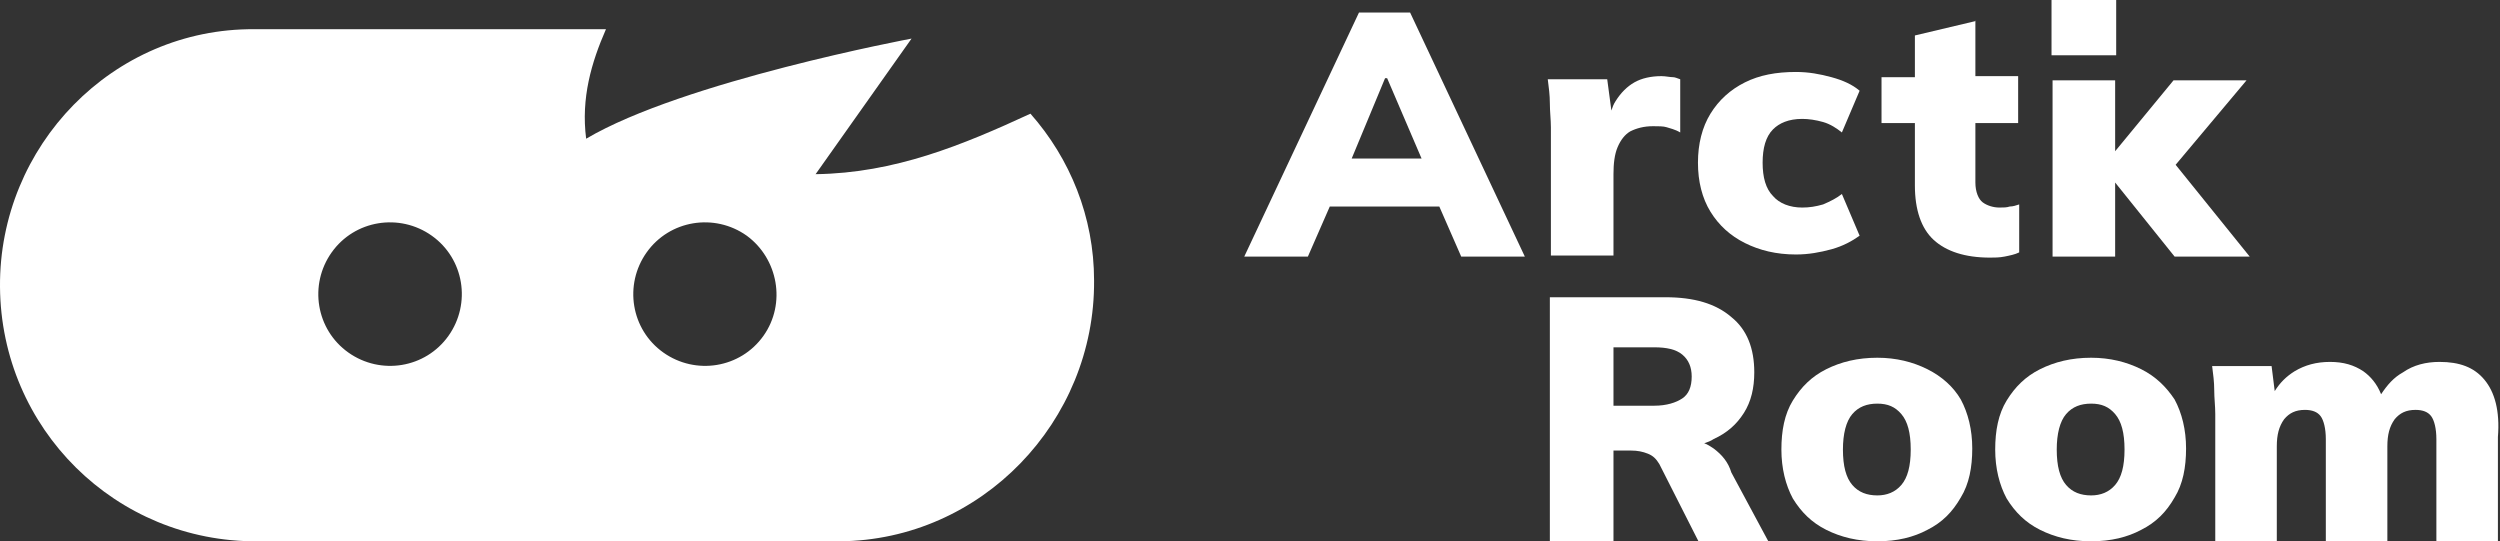 <?xml version="1.0" encoding="UTF-8"?> <!-- Generator: Adobe Illustrator 26.0.2, SVG Export Plug-In . SVG Version: 6.00 Build 0) --> <svg xmlns="http://www.w3.org/2000/svg" xmlns:xlink="http://www.w3.org/1999/xlink" id="Слой_1" x="0px" y="0px" viewBox="0 0 239.7 51.9" style="enable-background:new 0 0 239.7 51.9;" xml:space="preserve"><rect x="0" y="0" width="239.7" height="51.9" fill="#333333" stroke="none"/> <style type="text/css"> .st0{fill:#FFFFFF;} </style> <g> <g> <g> <g> <path class="st0" d="M164.3,43c-0.3-0.2-0.6-0.4-0.9-0.5c0.3-0.1,0.6-0.2,0.9-0.4c1.3-0.6,2.2-1.4,2.9-2.5s1-2.4,1-3.9 c0-2.3-0.7-4.1-2.2-5.3c-1.5-1.3-3.6-1.9-6.3-1.9h-11.1v23.4h6.1v-8.7h1.7c0.6,0,1.1,0.1,1.6,0.3s0.8,0.5,1.1,1l3.8,7.5h6.7 l-3.6-6.7C165.7,44.3,165.1,43.6,164.3,43z M158.6,38.9h-3.9v-5.6h3.9c1.2,0,2.1,0.2,2.7,0.7c0.6,0.5,0.9,1.2,0.9,2.1 c0,1-0.3,1.7-0.9,2.1C160.7,38.6,159.8,38.9,158.6,38.9z"></path> <path class="st0" d="M184.8,35.4c-1.4-0.7-3-1.1-4.8-1.1c-1.9,0-3.5,0.4-4.9,1.1c-1.4,0.7-2.4,1.7-3.2,3s-1.1,2.9-1.1,4.7 s0.4,3.4,1.1,4.7c0.8,1.3,1.8,2.3,3.2,3s3,1.1,4.9,1.1s3.5-0.4,4.8-1.1c1.4-0.7,2.4-1.7,3.2-3.1c0.8-1.3,1.1-2.9,1.1-4.7 s-0.4-3.4-1.1-4.7C187.3,37.1,186.2,36.1,184.8,35.4z M182.3,46.5c-0.6,0.7-1.4,1-2.3,1c-1,0-1.8-0.3-2.4-1 c-0.6-0.7-0.9-1.8-0.9-3.4c0-1.5,0.3-2.7,0.9-3.4c0.6-0.7,1.4-1,2.4-1s1.7,0.3,2.3,1s0.9,1.8,0.9,3.4S182.9,45.8,182.3,46.5z"></path> <path class="st0" d="M205.3,35.4c-1.4-0.7-3-1.1-4.8-1.1c-1.9,0-3.5,0.4-4.9,1.1c-1.4,0.7-2.4,1.7-3.2,3s-1.1,2.9-1.1,4.7 s0.4,3.4,1.1,4.7c0.8,1.3,1.8,2.3,3.2,3s3,1.1,4.9,1.1s3.5-0.4,4.8-1.1c1.4-0.7,2.4-1.7,3.2-3.1c0.8-1.3,1.1-2.9,1.1-4.7 s-0.4-3.4-1.1-4.7C207.7,37.1,206.7,36.1,205.3,35.4z M202.8,46.5c-0.6,0.7-1.4,1-2.3,1c-1,0-1.8-0.3-2.4-1 c-0.6-0.7-0.9-1.8-0.9-3.4c0-1.5,0.3-2.7,0.9-3.4c0.6-0.7,1.4-1,2.4-1s1.7,0.3,2.3,1s0.9,1.8,0.9,3.4S203.4,45.8,202.8,46.5z"></path> <path class="st0" d="M238.2,36.4c-1-1.2-2.4-1.7-4.3-1.7c-1.3,0-2.5,0.3-3.5,1c-0.9,0.5-1.5,1.2-2.1,2.1c-0.4-1-1-1.7-1.7-2.2 c-0.9-0.6-1.9-0.9-3.2-0.9S221,35,220,35.6c-0.8,0.5-1.4,1.1-1.9,1.9l-0.3-2.4h-5.7c0.1,0.8,0.2,1.5,0.2,2.3s0.1,1.5,0.1,2.3V52 h5.9v-9.2c0-1.1,0.2-1.9,0.7-2.6c0.5-0.6,1.1-0.9,2-0.9c0.7,0,1.2,0.2,1.5,0.6c0.3,0.4,0.5,1.2,0.5,2.2V52h5.9v-9.2 c0-1.1,0.2-1.9,0.7-2.6c0.5-0.6,1.1-0.9,2-0.9c0.7,0,1.2,0.2,1.5,0.6c0.3,0.4,0.5,1.2,0.5,2.2V52h5.9V41.9 C239.7,39.4,239.2,37.6,238.2,36.4z"></path> </g> <g> <path class="st0" d="M130.3,1.2l-11,23.4h6.1l2.1-4.8H138l2.1,4.8h6.1l-11-23.4C135.2,1.2,130.3,1.2,130.3,1.2z M132.8,7.5h0.2 l3.3,7.7h-6.7L132.8,7.5z"></path> <path class="st0" d="M159.3,7.3c-1,0-1.9,0.2-2.6,0.6c-0.7,0.4-1.3,1-1.8,1.8c-0.2,0.3-0.3,0.6-0.4,0.9l-0.4-3h-5.7 c0.1,0.8,0.2,1.5,0.2,2.3s0.1,1.6,0.1,2.3v12.3h6v-7.8c0-1,0.1-1.9,0.4-2.6c0.3-0.7,0.7-1.2,1.2-1.5c0.6-0.3,1.3-0.5,2.2-0.5 c0.5,0,1,0,1.3,0.1s0.8,0.2,1.3,0.5V7.6c-0.3-0.1-0.5-0.2-0.7-0.2C160.1,7.4,159.7,7.3,159.3,7.3z"></path> <path class="st0" d="M172.8,11.4c0.6,0,1.3,0.1,2,0.3s1.3,0.6,1.8,1l1.7-4c-0.7-0.6-1.6-1-2.7-1.3c-1.1-0.3-2.2-0.5-3.4-0.5 c-1.9,0-3.5,0.3-4.9,1s-2.5,1.7-3.3,3s-1.2,2.9-1.2,4.7s0.4,3.4,1.2,4.7s1.9,2.3,3.3,3c1.4,0.7,3,1.1,4.9,1.1 c1.2,0,2.3-0.2,3.4-0.5c1.1-0.3,2-0.8,2.7-1.3l-1.7-4c-0.5,0.4-1.1,0.7-1.8,1c-0.7,0.2-1.3,0.3-2,0.3c-1.2,0-2.2-0.4-2.8-1.1 c-0.7-0.7-1-1.8-1-3.2s0.3-2.5,1-3.2C170.6,11.8,171.5,11.4,172.8,11.4z"></path> <path class="st0" d="M189.5,2l-5.9,1.4v4h-3.2v4.4h3.2v6c0,2.3,0.6,4.1,1.8,5.2s3,1.7,5.4,1.7c0.4,0,0.9,0,1.4-0.1 s1-0.2,1.4-0.4v-4.6c-0.3,0.1-0.6,0.2-0.9,0.2c-0.3,0.1-0.6,0.1-1,0.1c-0.6,0-1.2-0.2-1.6-0.5c-0.4-0.3-0.7-1-0.7-1.9v-5.7h4.1 V7.3h-4.1V2H189.5z"></path> <polygon class="st0" points="215.4,7.7 208.4,7.7 202.8,14.5 202.8,7.7 196.8,7.7 196.8,24.6 202.8,24.6 202.8,17.5 208.5,24.6 215.7,24.6 208.6,15.8 "></polygon> <rect x="196.7" y="0" class="st0" width="6.2" height="5.3"></rect> </g> </g> </g> <path class="st0" d="M98.8,10.9c-6.5,3-13,5.7-20.6,5.8c2.9-4.1,9.2-13,9.2-13s-21.9,4.1-31.2,9.6C55.7,9.4,56.7,6,58.1,2.8H24.4 C10.8,2.7-0.1,14,0,27.5C0.1,41.1,11.1,52,24.7,51.9h55.8c13.6-0.1,24.5-11.5,24.4-25C104.9,20.8,102.6,15.2,98.8,10.9z M43,32.2 c-2.2,3.1-6.5,3.8-9.6,1.6s-3.8-6.5-1.6-9.6s6.5-3.8,9.6-1.6S45.2,29.1,43,32.2z M73.2,32.2c-2.2,3.1-6.5,3.8-9.6,1.6 s-3.8-6.5-1.6-9.6c2.2-3.1,6.5-3.8,9.6-1.6C74.6,24.8,75.4,29.1,73.2,32.2z"></path> </g> </svg> 